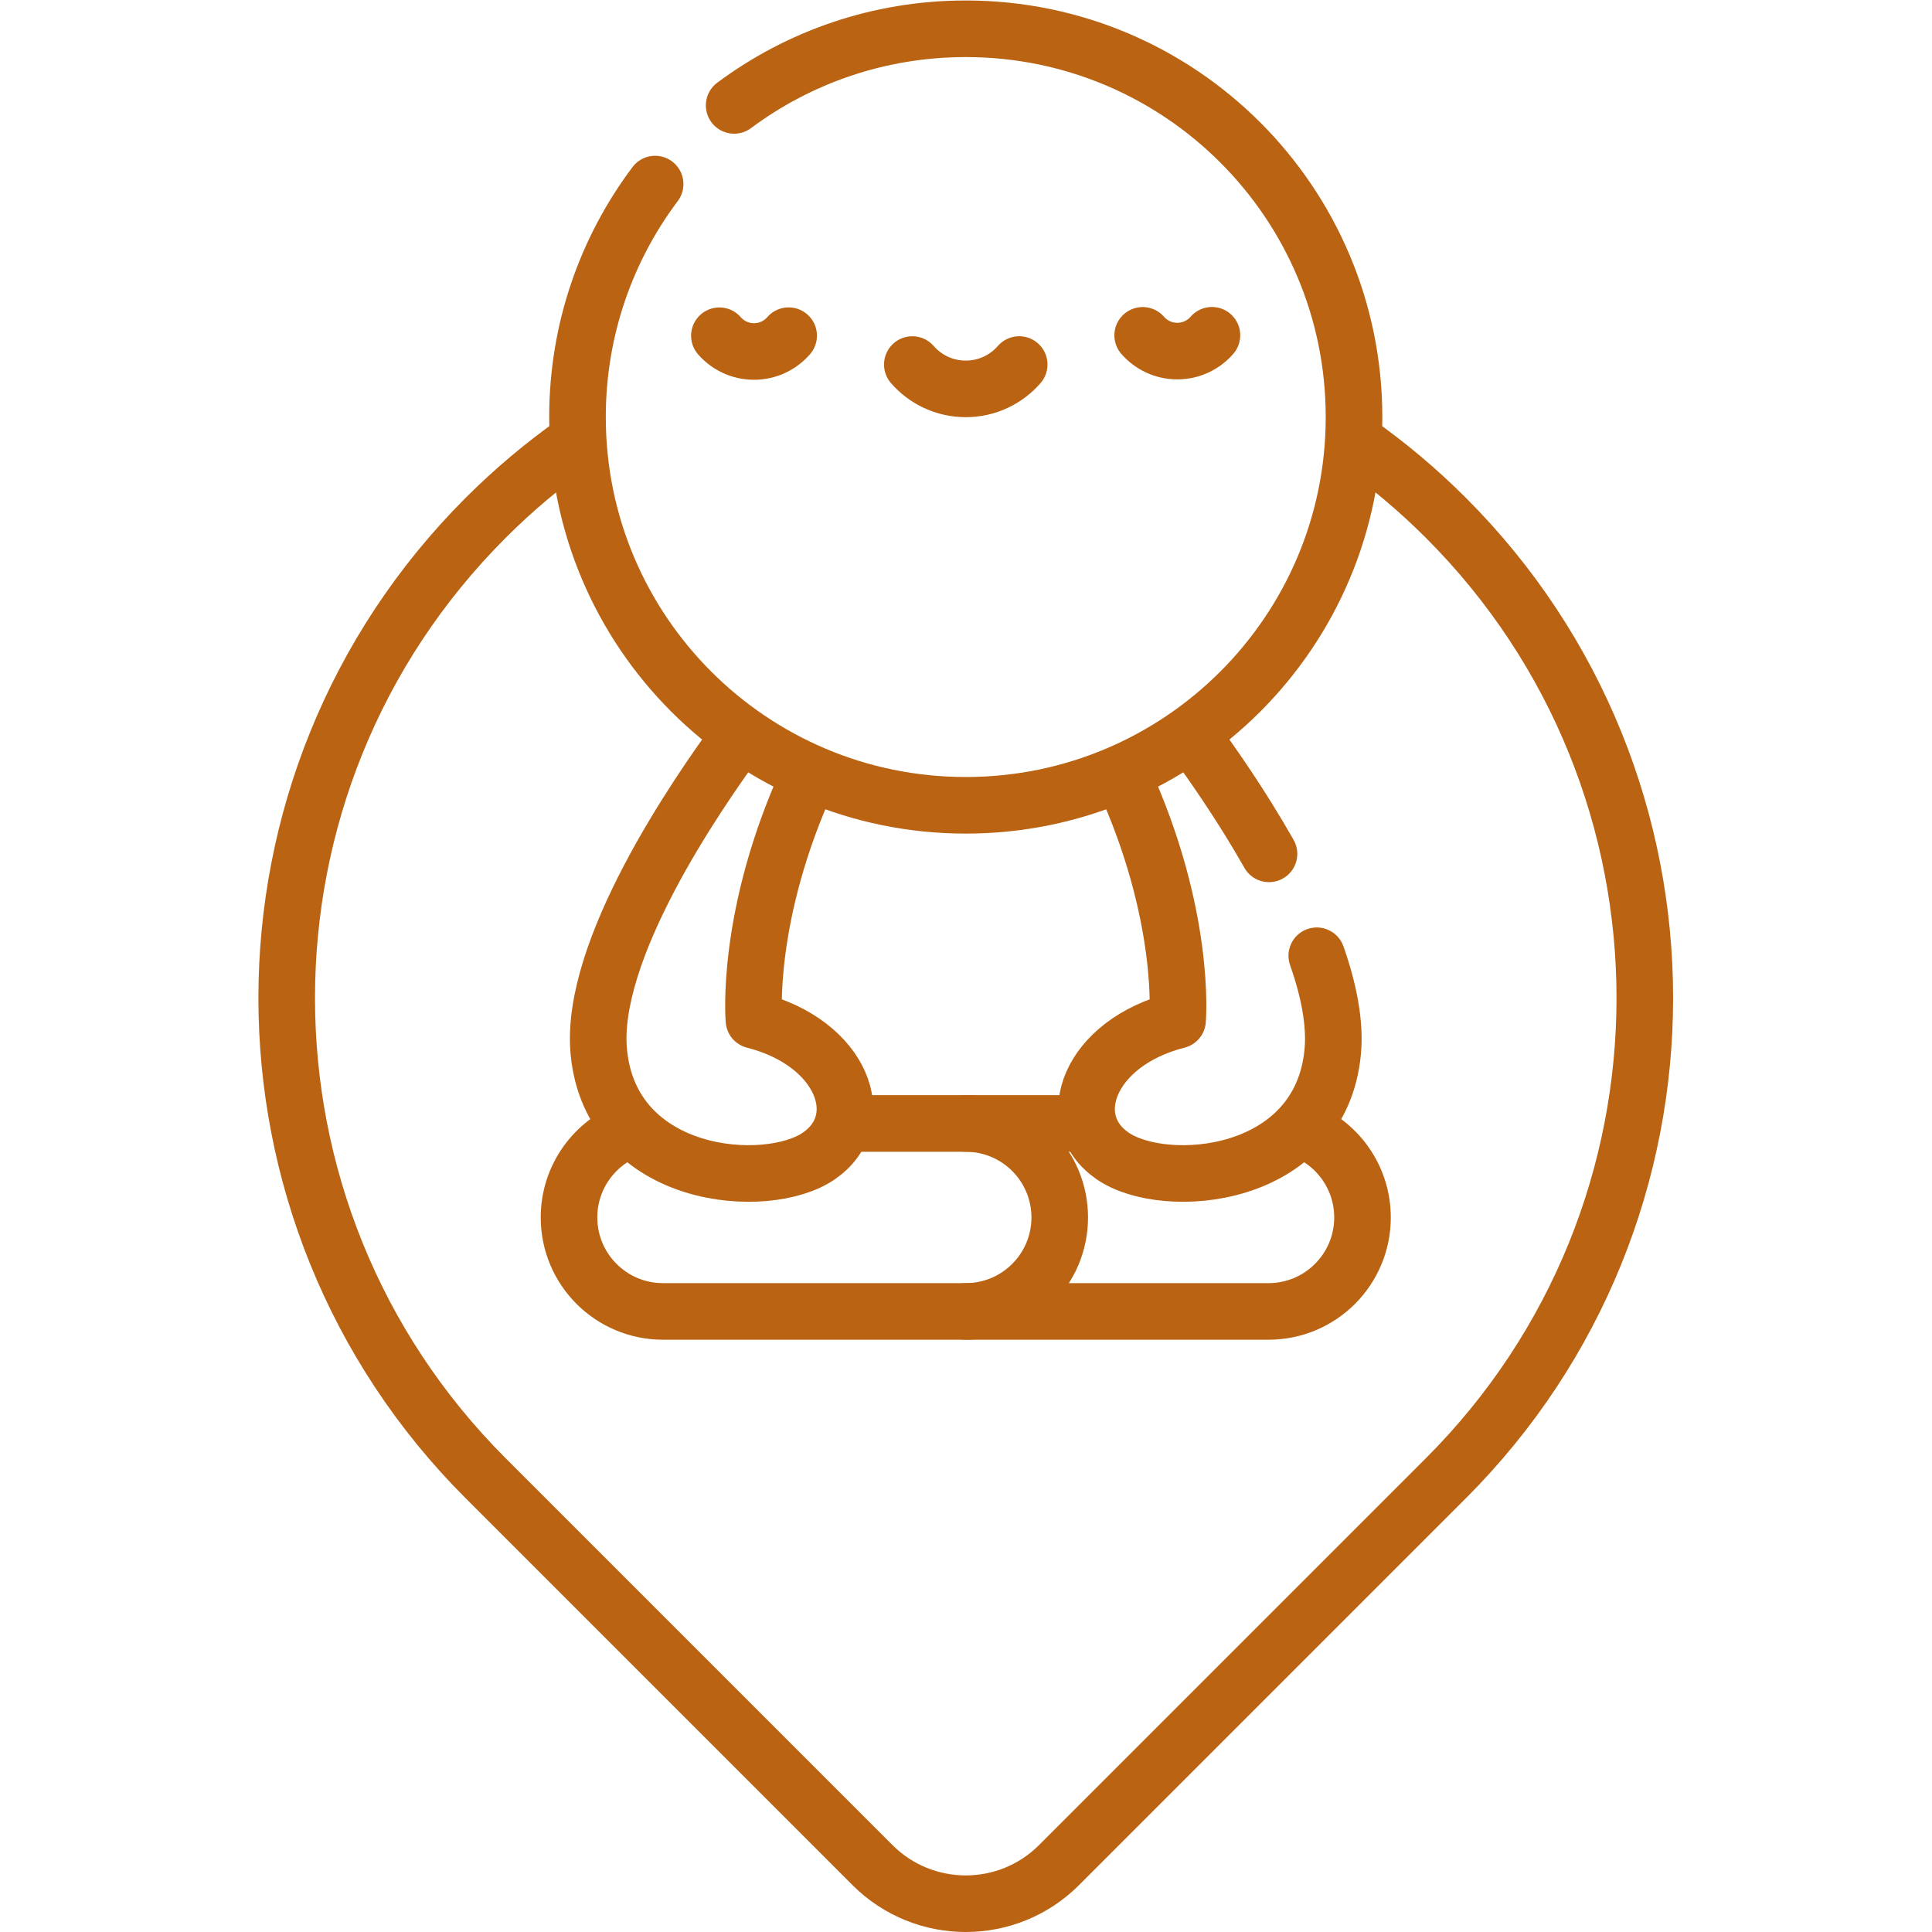 <?xml version="1.0" encoding="UTF-8"?>
<svg xmlns="http://www.w3.org/2000/svg" xmlns:xlink="http://www.w3.org/1999/xlink" xmlns:svgjs="http://svgjs.com/svgjs" version="1.1" width="512" height="512" x="0" y="0" viewBox="0 0 682.667 682.667" style="enable-background:new 0 0 512 512" xml:space="preserve" class="">
  <g>
    <defs id="defs1282">
      <clipPath id="clipPath1292">
        <path d="M 0,512 H 512 V 0 H 0 Z" id="path1290" fill="#ba6313" data-original="#000000"></path>
      </clipPath>
    </defs>
    <g id="g1284" transform="matrix(1.333,0,0,-1.333,0,682.667)">
      <g id="g1286">
        <g id="g1288" clip-path="url(#clipPath1292)">
          <g id="g1294" transform="translate(190.692,423.131)">
            <path d="m 0,0 c 2.235,-2.56 5.521,-4.178 9.185,-4.174 3.665,0.003 6.948,1.627 9.178,4.191" style="stroke-width:15;stroke-linecap:round;stroke-linejoin:round;stroke-miterlimit:10;stroke-dasharray:none;stroke-opacity:1" id="path1296" fill="none" stroke="#ba6313" stroke-width="15" stroke-linecap="round" stroke-linejoin="round" stroke-miterlimit="10" stroke-dasharray="none" stroke-opacity="" data-original="#000000" class=""></path>
          </g>
          <g id="g1298" transform="translate(321.258,423.254)">
            <path d="m 0,0 c -2.23,-2.564 -5.513,-4.188 -9.177,-4.191 -3.665,-0.004 -6.951,1.614 -9.186,4.173" style="stroke-width:15;stroke-linecap:round;stroke-linejoin:round;stroke-miterlimit:10;stroke-dasharray:none;stroke-opacity:1" id="path1300" fill="none" stroke="#ba6313" stroke-width="15" stroke-linecap="round" stroke-linejoin="round" stroke-miterlimit="10" stroke-dasharray="none" stroke-opacity="" data-original="#000000" class=""></path>
          </g>
          <g id="g1302" transform="translate(241.834,415.496)">
            <path d="m 0,0 c 3.444,-3.952 8.511,-6.454 14.166,-6.454 5.654,0 10.721,2.502 14.165,6.454" style="stroke-width:15;stroke-linecap:round;stroke-linejoin:round;stroke-miterlimit:10;stroke-dasharray:none;stroke-opacity:1" id="path1304" fill="none" stroke="#ba6313" stroke-width="15" stroke-linecap="round" stroke-linejoin="round" stroke-miterlimit="10" stroke-dasharray="none" stroke-opacity="" data-original="#000000" class=""></path>
          </g>
          <g id="g1306" transform="translate(359.423,394.929)">
            <path d="m 0,0 c 8.378,-5.895 16.365,-12.587 23.856,-20.079 v 0 c 70.295,-70.294 70.295,-184.264 0,-254.558 L -78.692,-377.186 c -13.659,-13.658 -35.803,-13.658 -49.462,0 l -102.548,102.549 c -70.295,70.294 -70.295,184.264 0,254.558 v 0 c 7.469,7.469 15.43,14.143 23.779,20.025" style="stroke-width:15;stroke-linecap:round;stroke-linejoin:round;stroke-miterlimit:10;stroke-dasharray:none;stroke-opacity:1" id="path1308" fill="none" stroke="#ba6313" stroke-width="15" stroke-linecap="round" stroke-linejoin="round" stroke-miterlimit="10" stroke-dasharray="none" stroke-opacity="" data-original="#000000" class=""></path>
          </g>
          <g id="g1310" transform="translate(288.298,214.321)">
            <path d="M 0,0 H -32.298" style="stroke-width:15;stroke-linecap:round;stroke-linejoin:round;stroke-miterlimit:10;stroke-dasharray:none;stroke-opacity:1" id="path1312" fill="none" stroke="#ba6313" stroke-width="15" stroke-linecap="round" stroke-linejoin="round" stroke-miterlimit="10" stroke-dasharray="none" stroke-opacity="" data-original="#000000" class=""></path>
          </g>
          <g id="g1314" transform="translate(256,164.5)">
            <path d="m 0,0 h 80.257 c 13.757,0 24.91,11.153 24.91,24.911 0,10.749 -6.809,19.907 -16.348,23.399" style="stroke-width:15;stroke-linecap:round;stroke-linejoin:round;stroke-miterlimit:10;stroke-dasharray:none;stroke-opacity:1" id="path1316" fill="none" stroke="#ba6313" stroke-width="15" stroke-linecap="round" stroke-linejoin="round" stroke-miterlimit="10" stroke-dasharray="none" stroke-opacity="" data-original="#000000" class=""></path>
          </g>
          <g id="g1318" transform="translate(167.198,212.816)">
            <path d="m 0,0 c -9.548,-3.487 -16.365,-12.651 -16.365,-23.406 0,-13.758 11.153,-24.91 24.91,-24.91 h 80.257 c 13.758,0 24.91,11.152 24.91,24.91 0,13.758 -11.152,24.91 -24.91,24.91 H 56.526" style="stroke-width:15;stroke-linecap:round;stroke-linejoin:round;stroke-miterlimit:10;stroke-dasharray:none;stroke-opacity:1" id="path1320" fill="none" stroke="#ba6313" stroke-width="15" stroke-linecap="round" stroke-linejoin="round" stroke-miterlimit="10" stroke-dasharray="none" stroke-opacity="" data-original="#000000" class=""></path>
          </g>
          <g id="g1322" transform="translate(349.044,258.781)">
            <path d="m 0,0 c 3.175,-9.046 4.944,-17.832 4.23,-25.451 -3.184,-33.962 -44.576,-37.146 -58.373,-27.594 -13.797,9.552 -6.235,29.983 17.247,35.952 0,0 2.46,27.652 -14.576,64.683" style="stroke-width:15;stroke-linecap:round;stroke-linejoin:round;stroke-miterlimit:10;stroke-dasharray:none;stroke-opacity:1" id="path1324" fill="none" stroke="#ba6313" stroke-width="15" stroke-linecap="round" stroke-linejoin="round" stroke-miterlimit="10" stroke-dasharray="none" stroke-opacity="" data-original="#000000" class=""></path>
          </g>
          <g id="g1326" transform="translate(316,316.963)">
            <path d="M 0,0 C 5.199,-7.044 13.146,-18.405 20.383,-31.173" style="stroke-width:15;stroke-linecap:round;stroke-linejoin:round;stroke-miterlimit:10;stroke-dasharray:none;stroke-opacity:1" id="path1328" fill="none" stroke="#ba6313" stroke-width="15" stroke-linecap="round" stroke-linejoin="round" stroke-miterlimit="10" stroke-dasharray="none" stroke-opacity="" data-original="#000000" class=""></path>
          </g>
          <g id="g1330" transform="translate(196.248,317.299)">
            <path d="m 0,0 c -12.123,-16.382 -40.021,-57.314 -37.522,-83.969 3.184,-33.962 44.575,-37.146 58.372,-27.594 13.797,9.552 6.235,29.982 -17.246,35.952 0,0 -2.473,27.793 14.706,64.966" style="stroke-width:15;stroke-linecap:round;stroke-linejoin:round;stroke-miterlimit:10;stroke-dasharray:none;stroke-opacity:1" id="path1332" fill="none" stroke="#ba6313" stroke-width="15" stroke-linecap="round" stroke-linejoin="round" stroke-miterlimit="10" stroke-dasharray="none" stroke-opacity="" data-original="#000000" class=""></path>
          </g>
          <g id="g1334" transform="translate(194.605,484.19)">
            <path d="m 0,0 c 17.14,12.759 38.386,20.31 61.396,20.31 56.84,0 102.918,-46.079 102.918,-102.919 0,-56.84 -46.078,-102.919 -102.918,-102.919 -56.841,0 -102.919,46.079 -102.919,102.919 0,23.171 7.657,44.553 20.579,61.755" style="stroke-width:15;stroke-linecap:round;stroke-linejoin:round;stroke-miterlimit:10;stroke-dasharray:none;stroke-opacity:1" id="path1336" fill="none" stroke="#ba6313" stroke-width="15" stroke-linecap="round" stroke-linejoin="round" stroke-miterlimit="10" stroke-dasharray="none" stroke-opacity="" data-original="#000000" class=""></path>
          </g>
        </g>
      </g>
    </g>
  </g>
</svg>
